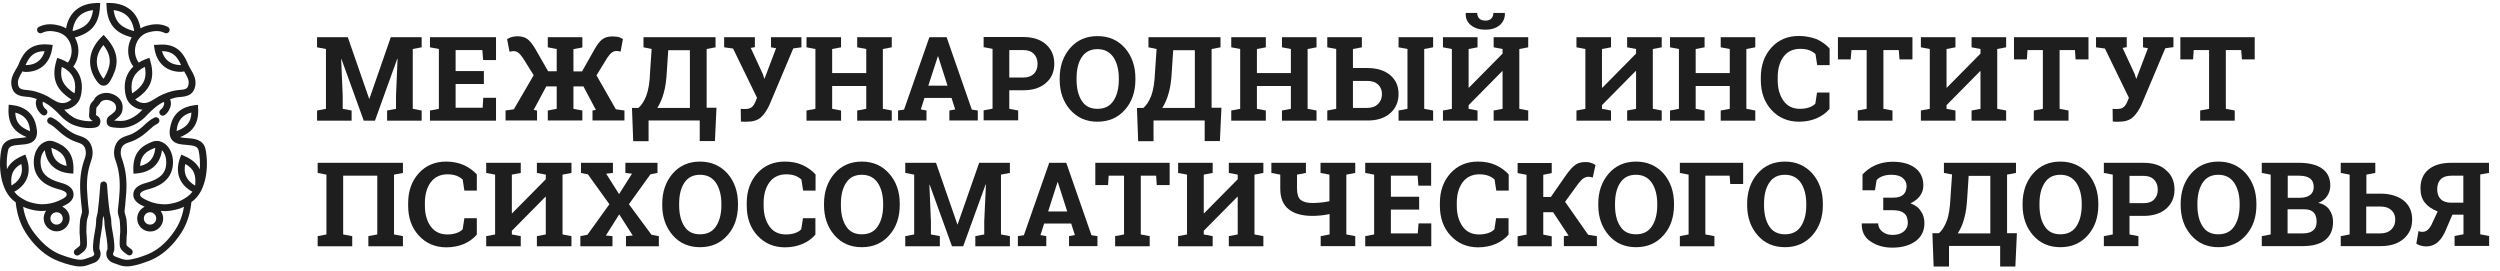 <?xml version="1.0" encoding="UTF-8"?> <svg xmlns="http://www.w3.org/2000/svg" width="240" height="26" viewBox="0 0 240 26" fill="none"><g clip-path="url(#clip0_254_1357)"><path d="M33.755 10.609L32.9 10.447V9.195L32.752 5.676H32.782L34.92 11.581H35.997L38.135 5.646L38.165 5.661L38.017 9.195V10.447L37.162 10.609V11.581H40.48V10.609L39.625 10.447V4.704L40.48 4.542V3.57H37.516L35.466 9.475H35.437L33.387 3.57H31.292H30.437V4.542L31.292 4.704V10.447L30.437 10.609V11.581H33.755V10.609Z" fill="#1E1E1E"></path><path d="M47.618 9.387H46.394L46.335 10.344H43.739V8.061H46.453V6.824H43.739V4.807H46.306L46.379 5.764H47.618V3.57H42.132H41.277V4.542L42.132 4.704V10.447L41.277 10.609V11.581H47.618V9.387Z" fill="#1E1E1E"></path><path d="M51.541 10.609L51.232 10.55L52.441 8.297H53.444V10.447L52.588 10.609V11.566H55.907V10.609L55.051 10.447V8.297H56.01L57.204 10.55L56.88 10.609V11.566H59.947V10.609L59.122 10.491L57.264 7.237L58.281 5.573C58.458 5.308 58.605 5.131 58.738 5.043C58.871 4.954 59.004 4.895 59.166 4.895C59.24 4.895 59.313 4.895 59.372 4.91C59.431 4.925 59.505 4.939 59.579 4.954L59.8 3.747C59.667 3.658 59.505 3.599 59.343 3.54C59.166 3.526 58.989 3.496 58.797 3.496C58.399 3.496 58.075 3.585 57.839 3.761C57.603 3.938 57.352 4.247 57.101 4.689L55.877 6.854H55.051V4.719L55.907 4.557V3.57H55.051H52.588V4.542L53.444 4.704V6.839H52.618L51.379 4.674C51.114 4.233 50.863 3.923 50.627 3.747C50.391 3.57 50.066 3.482 49.668 3.482C49.477 3.482 49.3 3.511 49.123 3.555C48.96 3.599 48.813 3.673 48.68 3.761L48.916 4.969C48.99 4.954 49.049 4.939 49.123 4.925C49.182 4.91 49.255 4.91 49.329 4.91C49.477 4.91 49.624 4.954 49.757 5.057C49.889 5.16 50.037 5.337 50.214 5.587L51.232 7.222L49.329 10.491L48.533 10.609V11.566H51.556V10.609H51.541Z" fill="#1E1E1E"></path><path d="M62.263 13.54V11.566H67.174V13.54H68.634L68.782 10.344H67.838V4.704L68.693 4.542V3.57H61.776V4.542L62.558 4.704L62.41 6.854C62.381 7.885 62.248 8.65 62.042 9.195C61.835 9.725 61.584 10.108 61.29 10.359H60.67L60.788 13.554H62.263V13.54ZM63.723 8.915C63.885 8.356 63.974 7.664 64.018 6.854L64.151 4.822H66.23V10.359H63.104C63.354 9.961 63.575 9.475 63.723 8.915Z" fill="#1E1E1E"></path><path d="M73.043 11.272C73.353 10.992 73.633 10.579 73.869 10.064L76.155 4.645L76.937 4.542V3.57H74.017V4.542L74.504 4.63L73.397 7.546H73.368L73.235 7.119L72.07 4.601L72.468 4.527V3.57H69.519V4.542L70.374 4.66L72.675 9.387L72.557 9.681C72.454 9.946 72.336 10.138 72.188 10.27C72.041 10.403 71.819 10.462 71.539 10.462C71.48 10.462 71.406 10.462 71.318 10.462C71.215 10.462 71.141 10.447 71.112 10.447L71.126 11.669C71.185 11.669 71.274 11.684 71.392 11.684C71.51 11.684 71.613 11.684 71.701 11.684C72.277 11.684 72.719 11.551 73.043 11.272Z" fill="#1E1E1E"></path><path d="M80.742 10.609L79.887 10.447V8.253H83.161V10.447L82.291 10.609V11.581H85.609V10.609L84.754 10.447V4.704L85.609 4.542V3.57H84.754H83.161H82.291V4.542L83.161 4.704V7.016H79.887V4.704L80.742 4.542V3.57H77.424V4.542L78.279 4.704V10.447L77.424 10.609V11.581H80.742V10.609Z" fill="#1E1E1E"></path><path d="M88.957 10.609L88.396 10.506L88.75 9.401H91.346L91.7 10.506L91.139 10.609V11.566H93.868V10.609L93.293 10.521L90.874 3.57H89.222L86.789 10.521L86.214 10.609V11.566H88.942V10.609H88.957ZM90.033 5.411H90.063L90.962 8.223H89.119L90.033 5.411Z" fill="#1E1E1E"></path><path d="M97.746 10.608L96.891 10.447V8.665H98.248C99.162 8.665 99.885 8.429 100.416 7.958C100.947 7.501 101.212 6.883 101.212 6.117C101.212 5.351 100.947 4.733 100.416 4.262C99.885 3.79 99.162 3.555 98.248 3.555H95.284H94.428V4.527L95.284 4.689V10.432L94.428 10.594V11.551H97.746V10.608ZM96.891 4.806H98.248C98.69 4.806 99.029 4.939 99.266 5.189C99.501 5.44 99.605 5.764 99.605 6.146C99.605 6.529 99.487 6.839 99.266 7.074C99.029 7.31 98.69 7.442 98.248 7.442H96.891V4.806Z" fill="#1E1E1E"></path><path d="M105.356 11.684C106.448 11.684 107.317 11.301 107.996 10.535C108.674 9.769 108.999 8.797 108.999 7.634V7.516C108.999 6.353 108.66 5.381 107.996 4.615C107.317 3.849 106.448 3.466 105.356 3.466C104.279 3.466 103.395 3.849 102.731 4.615C102.067 5.381 101.729 6.353 101.729 7.516V7.634C101.729 8.812 102.067 9.769 102.731 10.535C103.41 11.301 104.279 11.684 105.356 11.684ZM103.351 7.501C103.351 6.662 103.513 5.985 103.852 5.484C104.192 4.968 104.692 4.718 105.356 4.718C106.035 4.718 106.536 4.983 106.89 5.499C107.23 6.014 107.406 6.691 107.406 7.516V7.649C107.406 8.488 107.23 9.165 106.89 9.681C106.551 10.196 106.035 10.447 105.356 10.447C104.678 10.447 104.176 10.196 103.852 9.681C103.513 9.165 103.351 8.488 103.351 7.649V7.501Z" fill="#1E1E1E"></path><path d="M110.739 13.54V11.566H115.65V13.54H117.11L117.258 10.344H116.314V4.704L117.169 4.542V3.57H110.252V4.542L111.034 4.704L110.886 6.854C110.843 7.885 110.724 8.65 110.518 9.195C110.311 9.725 110.061 10.108 109.766 10.359H109.146L109.264 13.554H110.739V13.54ZM112.199 8.915C112.362 8.356 112.45 7.664 112.494 6.854L112.627 4.822H114.706V10.359H111.58C111.83 9.961 112.052 9.475 112.199 8.915Z" fill="#1E1E1E"></path><path d="M120.664 8.253H123.924V10.447L123.068 10.609V11.581H126.387V10.609L125.531 10.447V4.704L126.387 4.542V3.57H125.531H123.924H123.068V4.542L123.924 4.704V7.016H120.664V4.704L121.52 4.542V3.57H118.201V4.542L119.057 4.704V10.447L118.201 10.609V11.581H121.52V10.609L120.664 10.447V8.253Z" fill="#1E1E1E"></path><path d="M134.262 4.542L135.117 4.704V10.447L134.262 10.609V11.581H137.58V10.609L136.725 10.447V4.704L137.58 4.542V3.57H134.262V4.542Z" fill="#1E1E1E"></path><path d="M133.451 10.874C133.997 10.403 134.262 9.784 134.262 9.019C134.262 8.268 133.997 7.664 133.451 7.207C132.905 6.751 132.182 6.53 131.253 6.53H129.882V4.704L130.738 4.542V3.57H129.882H128.275H127.419V4.542L128.275 4.704V10.447L127.419 10.609V11.566H131.253C132.168 11.581 132.905 11.345 133.451 10.874ZM129.882 7.767H131.253C131.711 7.767 132.05 7.885 132.301 8.12C132.537 8.356 132.669 8.65 132.669 9.019C132.669 9.401 132.551 9.725 132.301 9.976C132.05 10.226 131.711 10.359 131.253 10.359H129.882V7.767Z" fill="#1E1E1E"></path><path d="M142.595 2.848C143.17 2.848 143.642 2.701 143.981 2.406C144.32 2.112 144.482 1.729 144.468 1.273L144.453 1.243H143.362C143.362 1.464 143.303 1.641 143.17 1.773C143.052 1.906 142.86 1.979 142.595 1.979C142.329 1.979 142.137 1.906 142.005 1.773C141.887 1.641 141.813 1.464 141.813 1.243H140.722L140.707 1.273C140.692 1.744 140.84 2.112 141.194 2.406C141.548 2.701 142.005 2.848 142.595 2.848Z" fill="#1E1E1E"></path><path d="M141.843 10.609L140.987 10.447V10.094L144.217 6.824L144.246 6.839V10.447L143.391 10.609V11.581H146.709V10.609L145.854 10.447V4.704L146.709 4.542V3.57H145.854H144.246H143.391V4.542L144.246 4.704V5.146L141.017 8.415H140.987V4.704L141.843 4.542V3.57H140.987H139.38H138.524V4.542L139.38 4.704V10.447L138.524 10.609V11.581H141.843V10.609Z" fill="#1E1E1E"></path><path d="M154.658 10.609L153.789 10.447V10.094L157.018 6.824L157.062 6.839V10.447L156.207 10.609V11.581H159.525V10.609L158.67 10.447V4.704L159.525 4.542V3.57H158.67H157.062H156.207V4.542L157.062 4.704V5.146L153.833 8.415H153.789V4.704L154.658 4.542V3.57H153.789H152.195H151.34V4.542L152.195 4.704V10.447L151.34 10.609V11.581H154.658V10.609Z" fill="#1E1E1E"></path><path d="M163.64 10.609L162.785 10.447V8.253H166.058V10.447L165.188 10.609V11.581H168.507V10.609L167.651 10.447V4.704L168.507 4.542V3.57H167.651H166.058H165.188V4.542L166.058 4.704V7.016H162.785V4.704L163.64 4.542V3.57H160.322V4.542L161.177 4.704V10.447L160.322 10.609V11.581H163.64V10.609Z" fill="#1E1E1E"></path><path d="M172.695 3.452C171.618 3.452 170.733 3.82 170.055 4.571C169.377 5.322 169.038 6.28 169.038 7.428V7.693C169.038 8.857 169.377 9.814 170.07 10.565C170.749 11.301 171.633 11.684 172.71 11.684C173.329 11.684 173.89 11.566 174.391 11.36C174.893 11.139 175.306 10.845 175.63 10.462V8.886H174.435L174.273 9.946C174.125 10.108 173.934 10.226 173.668 10.315C173.403 10.403 173.123 10.447 172.798 10.447C172.12 10.447 171.589 10.197 171.221 9.681C170.852 9.166 170.66 8.518 170.66 7.693V7.413C170.66 6.604 170.852 5.941 171.221 5.44C171.604 4.939 172.135 4.689 172.827 4.689C173.152 4.689 173.433 4.733 173.683 4.822C173.934 4.91 174.125 5.043 174.288 5.19L174.45 6.25H175.644V4.66C175.32 4.292 174.907 3.997 174.406 3.761C173.875 3.57 173.315 3.452 172.695 3.452Z" fill="#1E1E1E"></path><path d="M178.344 10.609V11.581H181.677V10.609L180.807 10.447V4.807H182.281L182.355 5.705H183.594V3.57H176.441V5.705H177.665L177.739 4.807H179.199V10.447L178.344 10.609Z" fill="#1E1E1E"></path><path d="M187.723 10.609L186.868 10.447V10.094L190.097 6.824L190.127 6.839V10.447L189.271 10.609V11.581H192.59V10.609L191.734 10.447V4.704L192.59 4.542V3.57H191.734H190.127H189.271V4.542L190.127 4.704V5.146L186.897 8.415H186.868V4.704L187.723 4.542V3.57H186.868H185.26H184.405V4.542L185.26 4.704V10.447L184.405 10.609V11.581H187.723V10.609Z" fill="#1E1E1E"></path><path d="M194.64 4.807H196.115V10.447L195.245 10.609V11.581H198.577V10.609L197.722 10.447V4.807H199.197L199.256 5.705H200.495V3.57H193.342V5.705H194.581L194.64 4.807Z" fill="#1E1E1E"></path><path d="M204.374 9.387L204.256 9.681C204.153 9.946 204.034 10.138 203.887 10.27C203.74 10.403 203.518 10.462 203.238 10.462C203.193 10.462 203.105 10.462 203.017 10.462C202.913 10.462 202.84 10.447 202.81 10.447L202.825 11.669C202.884 11.669 202.972 11.684 203.09 11.684C203.209 11.684 203.312 11.684 203.4 11.684C203.99 11.684 204.432 11.551 204.757 11.257C205.067 10.977 205.347 10.565 205.583 10.049L207.869 4.63L208.65 4.527V3.57H205.731V4.542L206.202 4.63L205.096 7.546H205.067L204.934 7.119L203.769 4.601L204.167 4.527V3.57H201.218V4.542L202.073 4.66L204.374 9.387Z" fill="#1E1E1E"></path><path d="M210.597 4.807H212.072V10.447L211.217 10.609V11.581H214.535V10.609L213.68 10.447V4.807H215.154L215.228 5.705H216.452V3.57H209.314V5.705H210.538L210.597 4.807Z" fill="#1E1E1E"></path><path d="M30.496 16.602L31.337 16.764V22.507L30.496 22.669V23.641H33.814V22.669L32.944 22.507V16.867H36.218V22.507L35.363 22.669V23.641H38.681V22.669L37.825 22.507V16.764L38.681 16.602V15.63H30.496V16.602Z" fill="#1E1E1E"></path><path d="M42.84 15.512C41.764 15.512 40.879 15.881 40.2 16.632C39.522 17.383 39.183 18.34 39.183 19.488V19.753C39.183 20.917 39.522 21.874 40.215 22.625C40.893 23.361 41.778 23.744 42.855 23.744C43.474 23.744 44.035 23.627 44.536 23.42C45.038 23.199 45.45 22.905 45.775 22.522V20.946H44.58L44.418 22.007C44.271 22.169 44.079 22.286 43.813 22.375C43.548 22.463 43.268 22.507 42.943 22.507C42.265 22.507 41.734 22.257 41.35 21.741C40.982 21.226 40.79 20.563 40.79 19.753V19.474C40.79 18.664 40.982 18.001 41.35 17.5C41.719 17 42.265 16.735 42.958 16.735C43.282 16.735 43.563 16.779 43.813 16.867C44.049 16.956 44.256 17.088 44.418 17.235L44.58 18.296H45.775V16.749C45.45 16.381 45.038 16.087 44.536 15.851C44.02 15.63 43.459 15.512 42.84 15.512Z" fill="#1E1E1E"></path><path d="M52.397 15.63H51.541V16.602L52.397 16.764V17.206L49.167 20.475H49.138V16.764L49.993 16.602V15.63H49.138H47.53H46.675V16.602L47.53 16.764V22.507L46.675 22.669V23.641H49.993V22.669L49.138 22.507V22.154L52.367 18.885H52.397V22.507L51.541 22.669V23.641H54.86V22.669L54.004 22.507V16.764L54.86 16.602V15.63H54.004H52.397Z" fill="#1E1E1E"></path><path d="M60.375 19.606L62.44 16.735L63.118 16.602V15.63H60.036V16.602L60.67 16.676L59.431 18.634L58.193 16.676L58.841 16.602V15.63H55.774V16.602L56.438 16.735L58.502 19.606L56.393 22.537L55.715 22.669V23.641H58.797V22.669L58.163 22.61L59.446 20.578L60.744 22.61L60.095 22.669V23.641H63.251V22.669L62.543 22.537L60.375 19.606Z" fill="#1E1E1E"></path><path d="M67.203 15.512C66.127 15.512 65.242 15.895 64.578 16.661C63.915 17.427 63.575 18.399 63.575 19.562V19.68C63.575 20.858 63.915 21.815 64.578 22.581C65.242 23.347 66.112 23.73 67.203 23.73C68.295 23.73 69.165 23.347 69.843 22.581C70.522 21.815 70.846 20.843 70.846 19.68V19.562C70.846 18.399 70.507 17.427 69.843 16.661C69.165 15.91 68.28 15.512 67.203 15.512ZM69.253 19.695C69.253 20.534 69.076 21.211 68.737 21.727C68.398 22.242 67.882 22.493 67.203 22.493C66.525 22.493 66.024 22.242 65.699 21.727C65.36 21.211 65.198 20.534 65.198 19.695V19.562C65.198 18.723 65.36 18.06 65.699 17.545C66.038 17.029 66.54 16.779 67.203 16.779C67.882 16.779 68.383 17.044 68.737 17.559C69.076 18.075 69.253 18.752 69.253 19.577V19.695Z" fill="#1E1E1E"></path><path d="M75.344 15.512C74.268 15.512 73.383 15.881 72.704 16.632C72.026 17.383 71.687 18.34 71.687 19.488V19.753C71.687 20.917 72.026 21.874 72.719 22.625C73.412 23.361 74.282 23.744 75.359 23.744C75.978 23.744 76.539 23.627 77.04 23.42C77.542 23.199 77.955 22.905 78.279 22.522V20.946H77.085L76.922 22.007C76.775 22.169 76.583 22.286 76.318 22.375C76.052 22.463 75.772 22.507 75.448 22.507C74.769 22.507 74.238 22.257 73.87 21.741C73.501 21.226 73.309 20.563 73.309 19.753V19.474C73.309 18.664 73.501 18.001 73.87 17.5C74.238 17 74.784 16.735 75.477 16.735C75.801 16.735 76.082 16.779 76.332 16.867C76.568 16.956 76.775 17.088 76.937 17.235L77.099 18.296H78.294V16.749C77.969 16.381 77.556 16.087 77.055 15.851C76.554 15.616 75.964 15.512 75.344 15.512Z" fill="#1E1E1E"></path><path d="M82.733 15.512C81.656 15.512 80.772 15.895 80.108 16.661C79.444 17.427 79.105 18.399 79.105 19.562V19.68C79.105 20.858 79.444 21.815 80.108 22.581C80.772 23.347 81.642 23.73 82.733 23.73C83.824 23.73 84.694 23.347 85.373 22.581C86.051 21.815 86.376 20.843 86.376 19.68V19.562C86.376 18.399 86.037 17.427 85.358 16.661C84.694 15.91 83.824 15.512 82.733 15.512ZM84.783 19.695C84.783 20.534 84.606 21.211 84.267 21.727C83.928 22.242 83.411 22.493 82.733 22.493C82.055 22.493 81.553 22.242 81.229 21.727C80.889 21.211 80.727 20.534 80.727 19.695V19.562C80.727 18.723 80.889 18.06 81.229 17.545C81.568 17.029 82.069 16.779 82.733 16.779C83.411 16.779 83.913 17.044 84.267 17.559C84.606 18.075 84.783 18.752 84.783 19.577V19.695Z" fill="#1E1E1E"></path><path d="M91.936 21.535H91.906L89.856 15.63H87.762H86.906V16.602L87.762 16.764V22.507L86.906 22.669V23.641H90.225V22.669L89.369 22.507V21.256L89.222 17.736H89.251L91.39 23.641H92.466L94.62 17.707L94.649 17.721L94.487 21.256V22.507L93.632 22.669V23.641H96.95V22.669L96.094 22.507V16.764L96.95 16.602V15.63H94L91.936 21.535Z" fill="#1E1E1E"></path><path d="M102.362 15.63H100.725L98.292 22.581L97.717 22.669V23.627H100.445V22.669L99.884 22.566L100.239 21.462H102.834L103.188 22.566L102.628 22.669V23.627H105.356V22.669L104.781 22.581L102.362 15.63ZM100.622 20.298L101.522 17.486H101.551L102.451 20.298H100.622Z" fill="#1E1E1E"></path><path d="M105.15 17.765H106.374L106.433 16.867H107.908V22.507L107.052 22.669V23.641H110.371V22.669L109.515 22.507V16.867H110.99L111.049 17.765H112.287V15.63H105.15V17.765Z" fill="#1E1E1E"></path><path d="M118.821 15.63H117.966V16.602L118.821 16.764V17.206L115.591 20.475H115.562V16.764L116.417 16.602V15.63H115.562H113.954H113.099V16.602L113.954 16.764V22.507L113.099 22.669V23.641H116.417V22.669L115.562 22.507V22.154L118.792 18.885H118.821V22.507L117.966 22.669V23.641H121.284V22.669L120.429 22.507V16.764L121.284 16.602V15.63H120.429H118.821Z" fill="#1E1E1E"></path><path d="M127.625 15.63H126.77V16.602L127.625 16.764V19.312C127.375 19.371 127.109 19.415 126.8 19.444C126.49 19.474 126.224 19.488 126.003 19.488C125.487 19.488 125.104 19.385 124.868 19.194C124.632 19.003 124.514 18.634 124.514 18.119V16.764L125.369 16.602V15.63H124.514H122.051V16.602L122.906 16.764V18.119C122.906 19.003 123.172 19.665 123.718 20.092C124.249 20.519 125.015 20.726 126.003 20.726C126.24 20.726 126.505 20.711 126.815 20.681C127.109 20.652 127.39 20.608 127.64 20.549V22.507L126.785 22.669V23.627H130.103V22.669L129.248 22.507V16.764L130.103 16.602V15.63H129.248H127.625Z" fill="#1E1E1E"></path><path d="M136.105 22.404H133.525V20.122H136.239V18.885H133.525V16.867H136.091L136.164 17.824H137.389V15.63H131.917H131.062V16.602L131.917 16.764V22.507L131.062 22.669V23.641H137.403V21.447H136.179L136.105 22.404Z" fill="#1E1E1E"></path><path d="M141.887 15.512C140.81 15.512 139.925 15.881 139.247 16.632C138.568 17.383 138.229 18.34 138.229 19.488V19.753C138.229 20.917 138.568 21.874 139.261 22.625C139.955 23.361 140.825 23.744 141.902 23.744C142.521 23.744 143.081 23.627 143.583 23.42C144.084 23.199 144.497 22.905 144.822 22.522V20.946H143.627L143.465 22.007C143.318 22.169 143.125 22.286 142.86 22.375C142.595 22.463 142.315 22.507 141.99 22.507C141.311 22.507 140.78 22.257 140.412 21.741C140.043 21.226 139.852 20.563 139.852 19.753V19.474C139.852 18.664 140.043 18.001 140.412 17.5C140.78 17 141.327 16.735 142.02 16.735C142.344 16.735 142.624 16.779 142.875 16.867C143.111 16.956 143.318 17.088 143.48 17.235L143.642 18.296H144.837V16.749C144.512 16.381 144.099 16.087 143.597 15.851C143.096 15.616 142.506 15.512 141.887 15.512Z" fill="#1E1E1E"></path><path d="M150.249 19.371L151.502 17.648C151.709 17.383 151.871 17.207 152.019 17.118C152.166 17.03 152.314 16.971 152.49 16.971C152.564 16.971 152.624 16.971 152.668 16.986C152.711 17 152.786 17.015 152.904 17.045L153.169 15.837C153.036 15.749 152.889 15.69 152.727 15.631C152.564 15.572 152.387 15.557 152.211 15.557C151.798 15.557 151.473 15.646 151.237 15.822C150.986 15.999 150.706 16.308 150.382 16.75L148.877 18.915H148.154V16.779L148.966 16.617V15.646H145.692V16.617L146.547 16.779V22.523L145.692 22.685V23.642H148.966V22.685L148.154 22.523V20.373H149.098L150.588 22.626L150.131 22.67V23.627H153.302V22.67L152.461 22.537L150.249 19.371Z" fill="#1E1E1E"></path><path d="M157.062 15.512C155.986 15.512 155.101 15.895 154.437 16.661C153.773 17.427 153.434 18.399 153.434 19.562V19.68C153.434 20.858 153.773 21.815 154.437 22.581C155.101 23.347 155.971 23.73 157.062 23.73C158.154 23.73 159.024 23.347 159.702 22.581C160.381 21.815 160.705 20.843 160.705 19.68V19.562C160.705 18.399 160.366 17.427 159.702 16.661C159.024 15.91 158.139 15.512 157.062 15.512ZM159.097 19.695C159.097 20.534 158.921 21.211 158.581 21.727C158.242 22.242 157.726 22.493 157.048 22.493C156.369 22.493 155.868 22.242 155.543 21.727C155.204 21.211 155.042 20.534 155.042 19.695V19.562C155.042 18.723 155.204 18.06 155.543 17.545C155.883 17.029 156.384 16.779 157.048 16.779C157.726 16.779 158.227 17.044 158.581 17.559C158.921 18.075 159.097 18.752 159.097 19.577V19.695Z" fill="#1E1E1E"></path><path d="M161.266 16.602L162.106 16.764V22.507L161.266 22.669V23.641H164.584V22.669L163.714 22.507V16.867H166.044L166.103 17.662H167.342V15.63H161.266V16.602Z" fill="#1E1E1E"></path><path d="M171.353 15.512C170.277 15.512 169.392 15.895 168.728 16.661C168.064 17.427 167.725 18.399 167.725 19.562V19.68C167.725 20.858 168.064 21.815 168.728 22.581C169.392 23.347 170.262 23.73 171.353 23.73C172.444 23.73 173.315 23.347 173.993 22.581C174.672 21.815 174.996 20.843 174.996 19.68V19.562C174.996 18.399 174.657 17.427 173.993 16.661C173.315 15.91 172.444 15.512 171.353 15.512ZM173.403 19.695C173.403 20.534 173.226 21.211 172.887 21.727C172.548 22.242 172.031 22.493 171.353 22.493C170.69 22.493 170.173 22.242 169.849 21.727C169.51 21.211 169.347 20.534 169.347 19.695V19.562C169.347 18.723 169.51 18.06 169.849 17.545C170.188 17.029 170.69 16.779 171.353 16.779C172.031 16.779 172.533 17.044 172.887 17.559C173.226 18.075 173.403 18.752 173.403 19.577V19.695Z" fill="#1E1E1E"></path><path d="M183.402 19.518C183.786 19.342 184.096 19.106 184.317 18.811C184.538 18.502 184.641 18.178 184.641 17.81C184.641 17.074 184.375 16.514 183.845 16.117C183.314 15.719 182.591 15.528 181.692 15.528C181.086 15.528 180.526 15.645 180.025 15.866C179.523 16.087 179.125 16.396 178.801 16.75V18.267H179.995L180.158 17.28C180.305 17.118 180.497 17 180.733 16.912C180.969 16.823 181.249 16.779 181.573 16.779C182.06 16.779 182.429 16.882 182.664 17.089C182.901 17.295 183.033 17.545 183.033 17.854C183.033 18.208 182.93 18.488 182.724 18.679C182.517 18.87 182.208 18.974 181.765 18.974H180.792V20.181H181.765C182.222 20.181 182.577 20.284 182.798 20.476C183.033 20.667 183.152 20.976 183.152 21.403C183.152 21.742 183.019 22.007 182.753 22.228C182.488 22.449 182.134 22.552 181.677 22.552C181.279 22.552 180.954 22.449 180.689 22.228C180.438 22.022 180.305 21.757 180.305 21.448H178.742L178.727 21.477C178.712 22.228 178.992 22.802 179.582 23.185C180.173 23.583 180.865 23.774 181.662 23.774C182.577 23.774 183.314 23.568 183.889 23.156C184.464 22.743 184.744 22.154 184.744 21.418C184.744 20.962 184.626 20.579 184.39 20.255C184.184 19.916 183.845 19.68 183.402 19.518Z" fill="#1E1E1E"></path><path d="M192.678 16.764L193.534 16.602V15.63H186.617V16.602L187.399 16.749L187.251 18.899C187.207 19.93 187.089 20.696 186.883 21.226C186.676 21.756 186.425 22.139 186.13 22.389H185.511L185.629 25.585H187.104V23.612H192.015V25.585H193.475L193.622 22.389H192.678V16.764ZM191.071 22.404H187.944C188.195 22.021 188.416 21.535 188.564 20.976C188.726 20.416 188.815 19.724 188.859 18.914L188.991 16.882H191.071V22.404Z" fill="#1E1E1E"></path><path d="M197.796 15.512C196.72 15.512 195.835 15.895 195.171 16.661C194.507 17.427 194.168 18.399 194.168 19.562V19.68C194.168 20.858 194.507 21.815 195.171 22.581C195.835 23.347 196.704 23.73 197.796 23.73C198.887 23.73 199.758 23.347 200.436 22.581C201.115 21.815 201.439 20.843 201.439 19.68V19.562C201.439 18.399 201.099 17.427 200.436 16.661C199.758 15.91 198.887 15.512 197.796 15.512ZM199.846 19.695C199.846 20.534 199.669 21.211 199.33 21.727C198.99 22.242 198.474 22.493 197.796 22.493C197.132 22.493 196.616 22.242 196.292 21.727C195.952 21.211 195.79 20.534 195.79 19.695V19.562C195.79 18.723 195.952 18.06 196.292 17.545C196.631 17.029 197.132 16.779 197.796 16.779C198.474 16.779 198.976 17.044 199.33 17.559C199.669 18.075 199.846 18.752 199.846 19.577V19.695Z" fill="#1E1E1E"></path><path d="M205.789 15.63H202.825H201.97V16.602L202.825 16.764V22.507L201.97 22.669V23.627H205.288V22.669L204.432 22.507V20.726H205.789C206.704 20.726 207.426 20.49 207.957 20.033C208.488 19.562 208.754 18.958 208.754 18.192C208.754 17.427 208.488 16.808 207.957 16.352C207.441 15.866 206.704 15.63 205.789 15.63ZM206.807 19.135C206.571 19.385 206.247 19.503 205.789 19.503H204.432V16.882H205.789C206.232 16.882 206.571 17.015 206.807 17.265C207.043 17.515 207.146 17.839 207.146 18.222C207.146 18.576 207.043 18.885 206.807 19.135Z" fill="#1E1E1E"></path><path d="M212.971 15.512C211.895 15.512 211.01 15.895 210.346 16.661C209.682 17.427 209.344 18.399 209.344 19.562V19.68C209.344 20.858 209.682 21.815 210.346 22.581C211.01 23.347 211.88 23.73 212.971 23.73C214.063 23.73 214.933 23.347 215.611 22.581C216.29 21.815 216.615 20.843 216.615 19.68V19.562C216.615 18.399 216.275 17.427 215.611 16.661C214.933 15.91 214.048 15.512 212.971 15.512ZM215.007 19.695C215.007 20.534 214.83 21.211 214.49 21.727C214.152 22.242 213.635 22.493 212.957 22.493C212.279 22.493 211.777 22.242 211.452 21.727C211.114 21.211 210.951 20.534 210.951 19.695V19.562C210.951 18.723 211.114 18.06 211.452 17.545C211.792 17.029 212.293 16.779 212.957 16.779C213.635 16.779 214.136 17.044 214.49 17.559C214.83 18.075 215.007 18.752 215.007 19.577V19.695Z" fill="#1E1E1E"></path><path d="M222.558 19.474C222.926 19.326 223.222 19.106 223.413 18.811C223.605 18.517 223.708 18.192 223.708 17.824C223.708 17.088 223.443 16.543 222.912 16.175C222.381 15.807 221.644 15.63 220.7 15.63H217.986H217.131V16.602L217.986 16.764V22.507L217.131 22.669V23.627H221.068C221.998 23.627 222.72 23.435 223.222 23.037C223.723 22.64 223.973 22.066 223.973 21.3C223.973 20.858 223.856 20.46 223.62 20.136C223.398 19.798 223.029 19.577 222.558 19.474ZM219.608 16.867H220.714C221.172 16.867 221.526 16.956 221.761 17.132C221.998 17.309 222.116 17.574 222.116 17.957C222.116 18.296 221.998 18.546 221.761 18.723C221.526 18.899 221.201 18.988 220.773 18.988H219.623V16.867H219.608ZM222.057 22.124C221.835 22.316 221.51 22.404 221.083 22.404H219.608V20.092H221.216C221.629 20.092 221.924 20.195 222.116 20.401C222.307 20.608 222.395 20.902 222.395 21.3C222.395 21.668 222.278 21.948 222.057 22.124Z" fill="#1E1E1E"></path><path d="M228.545 18.59H227.174V16.764L228.029 16.602V15.63H227.174H225.566H224.711V16.602L225.566 16.764V22.507L224.711 22.669V23.627H228.56C229.474 23.627 230.212 23.391 230.757 22.92C231.303 22.448 231.568 21.83 231.568 21.064C231.568 20.313 231.303 19.709 230.757 19.253C230.197 18.826 229.46 18.59 228.545 18.59ZM229.578 22.021C229.327 22.272 228.988 22.404 228.53 22.404H227.159V19.827H228.53C228.988 19.827 229.327 19.945 229.578 20.181C229.828 20.416 229.946 20.711 229.946 21.079C229.946 21.462 229.828 21.771 229.578 22.021Z" fill="#1E1E1E"></path><path d="M238.943 16.602V15.63H238.088H235.315C234.385 15.63 233.678 15.836 233.146 16.263C232.63 16.691 232.365 17.294 232.365 18.075C232.365 18.634 232.498 19.091 232.778 19.444C233.058 19.798 233.471 20.092 234.017 20.298L233.397 21.624C233.25 21.874 233.117 22.036 232.984 22.124C232.852 22.213 232.704 22.257 232.557 22.257C232.483 22.257 232.424 22.257 232.365 22.242C232.306 22.227 232.247 22.213 232.174 22.183L231.967 23.391C232.099 23.479 232.232 23.538 232.395 23.582C232.557 23.627 232.734 23.656 232.911 23.656C233.309 23.656 233.648 23.538 233.943 23.317C234.238 23.082 234.474 22.758 234.681 22.345L235.433 20.608H236.494V22.492L235.639 22.654V23.612H236.494H238.957V22.654L238.102 22.492V16.749L238.943 16.602ZM236.48 19.459H235.315C234.872 19.459 234.533 19.341 234.312 19.12C234.09 18.899 233.972 18.576 233.972 18.163C233.972 17.751 234.09 17.427 234.312 17.206C234.533 16.985 234.872 16.867 235.315 16.867H236.48V19.459Z" fill="#1E1E1E"></path></g><g clip-path="url(#clip1_254_1357)"><path d="M9.219 7.685C9.398 7.953 9.628 8.228 9.947 8.228C10.333 8.228 10.549 7.827 10.623 7.7C11.262 6.54 11.655 5.246 10.177 3.602L9.947 3.349L9.702 3.594C8.492 4.829 8.313 6.324 9.219 7.685ZM9.925 4.323C10.809 5.461 10.63 6.354 10.051 7.395C9.999 7.484 9.962 7.536 9.94 7.559C9.903 7.529 9.843 7.462 9.762 7.328C9.086 6.309 9.145 5.275 9.925 4.323Z" fill="#1E1E1E"></path><path d="M1.518 8.987C1.837 9.232 2.238 9.262 2.558 9.291L2.669 9.299C2.921 9.321 3.204 9.388 3.523 9.5C3.449 9.671 3.419 9.872 3.456 10.08C3.516 10.459 3.761 10.839 4.058 11.032C4.11 11.062 4.169 11.084 4.228 11.084C4.34 11.084 4.444 11.032 4.503 10.928C4.6 10.779 4.555 10.578 4.399 10.482C4.28 10.407 4.132 10.199 4.095 9.983C4.087 9.916 4.087 9.827 4.125 9.76C4.266 9.827 4.399 9.909 4.548 10.005C4.585 10.028 4.63 10.058 4.667 10.08C4.897 10.243 5.135 10.437 5.372 10.668C5.476 10.764 5.573 10.868 5.669 10.965C5.862 11.166 6.055 11.374 6.301 11.553C6.442 11.657 6.59 11.761 6.746 11.85C6.872 11.925 7.021 11.991 7.207 12.051C7.674 12.215 8.135 12.296 8.58 12.296C8.729 12.296 8.877 12.289 9.019 12.267C9.152 12.252 9.442 12.215 9.576 11.954C9.665 11.783 9.65 11.56 9.598 11.426C9.516 11.203 9.345 11.114 9.241 11.062C9.227 11.054 9.212 11.047 9.204 11.039C9.204 11.024 9.212 11.017 9.212 11.002C9.234 10.883 9.234 10.772 9.234 10.653C9.234 10.571 9.234 10.482 9.249 10.407C9.264 10.31 9.293 10.273 9.412 10.154L9.561 9.976C9.65 9.79 9.761 9.686 9.94 9.634C10.185 9.552 10.459 9.582 10.719 9.715C11.083 9.901 11.135 10.132 11.143 10.296C11.15 10.489 11.098 10.63 10.972 10.749C10.823 10.891 10.652 11.017 10.504 11.121C10.318 11.255 10.229 11.441 10.237 11.694C10.244 11.91 10.348 12.177 10.845 12.229L10.898 12.237C11.306 12.281 11.729 12.319 12.182 12.222C12.65 12.118 13.111 11.895 13.556 11.56C13.801 11.382 14.002 11.173 14.188 10.972C14.284 10.868 14.381 10.772 14.485 10.675C14.908 10.273 15.324 9.968 15.725 9.775C15.762 9.842 15.769 9.931 15.755 9.998C15.717 10.214 15.569 10.422 15.45 10.504C15.294 10.601 15.249 10.801 15.346 10.95C15.405 11.047 15.517 11.106 15.621 11.106C15.68 11.106 15.74 11.091 15.792 11.054C16.089 10.868 16.326 10.489 16.393 10.102C16.43 9.894 16.401 9.693 16.326 9.522C16.646 9.41 16.928 9.344 17.18 9.321L17.292 9.314C17.611 9.284 18.012 9.247 18.324 9.009C18.54 8.845 18.688 8.57 18.747 8.235C18.859 7.581 18.562 7.09 18.309 6.651C18.22 6.495 18.124 6.331 18.049 6.168C18.049 6.16 17.975 5.989 17.96 5.944C17.544 5.044 16.898 4.115 15.123 4.301L14.774 4.308L14.826 4.65C15.042 6.019 15.918 6.837 17.225 6.896C17.27 6.896 17.307 6.896 17.344 6.896C17.411 6.896 17.544 6.896 17.678 6.852C17.7 6.889 17.715 6.919 17.737 6.956C17.975 7.365 18.168 7.685 18.101 8.101C18.072 8.265 18.012 8.399 17.93 8.466C17.767 8.592 17.492 8.615 17.232 8.637L17.114 8.644C16.675 8.689 16.2 8.823 15.613 9.068C15.398 9.165 15.175 9.284 14.952 9.433C14.952 9.433 14.945 9.433 14.938 9.44C14.373 9.797 13.987 10.005 13.452 9.827C13.385 9.805 13.304 9.767 13.222 9.723C13.133 9.671 13.051 9.604 12.977 9.529C13.044 9.5 13.111 9.455 13.185 9.41C14.121 8.756 14.997 7.819 14.44 5.885L14.344 5.55L14.017 5.669C13.757 5.758 13.527 5.877 13.319 6.011C12.984 5.558 12.873 4.955 13.021 4.382C13.185 3.75 13.638 3.274 14.232 3.11C14.886 2.925 15.368 2.939 15.814 3.163C15.977 3.244 16.17 3.177 16.252 3.014C16.334 2.85 16.267 2.657 16.104 2.575C15.331 2.188 14.566 2.337 14.054 2.478C13.853 2.538 13.668 2.62 13.489 2.724C13.482 2.694 13.482 2.664 13.475 2.634C13.192 1.169 12.13 0.314 10.556 0.284H10.214L10.229 0.626C10.318 2.642 11.447 3.244 12.546 3.564C12.583 3.572 12.613 3.579 12.643 3.587C12.539 3.78 12.45 3.981 12.39 4.204C12.19 4.977 12.346 5.788 12.799 6.391C12.16 6.993 11.87 7.834 12.004 8.815C12.049 9.158 12.145 9.544 12.361 9.82C12.502 9.998 12.687 10.162 12.895 10.281C13.014 10.348 13.133 10.407 13.252 10.444C13.4 10.496 13.541 10.519 13.675 10.526C13.504 10.705 13.341 10.876 13.148 11.017C12.777 11.3 12.39 11.478 12.019 11.568C11.677 11.642 11.328 11.612 10.957 11.575C11.098 11.471 11.254 11.352 11.402 11.21C11.67 10.965 11.796 10.63 11.774 10.243C11.759 9.909 11.611 9.44 11.002 9.12C10.586 8.905 10.147 8.86 9.732 8.994C9.397 9.098 9.152 9.306 8.989 9.626L8.93 9.693C8.788 9.842 8.647 9.998 8.603 10.288C8.58 10.407 8.58 10.519 8.58 10.638C8.58 10.72 8.58 10.809 8.566 10.891C8.543 11.032 8.499 11.285 8.736 11.501C8.796 11.553 8.863 11.59 8.915 11.62C8.447 11.672 7.942 11.612 7.414 11.434C7.281 11.389 7.169 11.337 7.08 11.285C6.947 11.203 6.82 11.114 6.694 11.024C6.501 10.883 6.338 10.712 6.167 10.534C6.301 10.519 6.442 10.496 6.583 10.452C6.694 10.415 6.813 10.363 6.939 10.288C7.147 10.169 7.333 10.005 7.474 9.827C7.689 9.552 7.786 9.165 7.83 8.823C7.964 7.834 7.674 7.001 7.036 6.398C7.489 5.788 7.645 4.977 7.437 4.211C7.377 3.988 7.296 3.78 7.184 3.594C7.214 3.587 7.251 3.579 7.281 3.572C8.38 3.244 9.509 2.642 9.598 0.626L9.62 0.284L9.279 0.291C7.704 0.314 6.642 1.169 6.36 2.634C6.352 2.664 6.352 2.694 6.345 2.724C6.174 2.62 5.989 2.538 5.788 2.478C5.276 2.337 4.511 2.188 3.738 2.575C3.575 2.657 3.508 2.85 3.59 3.014C3.671 3.177 3.865 3.237 4.028 3.163C4.474 2.939 4.956 2.925 5.61 3.11C6.197 3.274 6.65 3.75 6.813 4.382C6.961 4.963 6.85 5.565 6.516 6.011C6.308 5.885 6.078 5.766 5.818 5.669L5.491 5.558L5.394 5.892C4.837 7.826 5.714 8.763 6.65 9.418C6.724 9.47 6.791 9.507 6.857 9.537C6.783 9.611 6.702 9.678 6.612 9.73C6.531 9.775 6.449 9.812 6.382 9.834C5.885 9.998 5.513 9.827 5.001 9.515C4.741 9.336 4.481 9.187 4.228 9.083C3.642 8.83 3.166 8.696 2.728 8.659L2.61 8.644C2.35 8.622 2.075 8.6 1.904 8.466C1.822 8.406 1.763 8.272 1.733 8.109C1.666 7.692 1.852 7.365 2.097 6.956C2.119 6.926 2.134 6.889 2.156 6.852C2.29 6.904 2.424 6.904 2.491 6.904C2.528 6.904 2.572 6.904 2.61 6.904C3.917 6.844 4.793 6.026 5.008 4.658L5.06 4.315L4.726 4.278C2.951 4.1 2.298 5.022 1.889 5.922C1.837 6.034 1.8 6.153 1.748 6.264C1.681 6.391 1.614 6.51 1.54 6.636C1.28 7.075 0.991 7.573 1.102 8.22C1.154 8.555 1.302 8.83 1.518 8.987ZM17.255 6.249C16.371 6.205 15.784 5.744 15.547 4.91C16.564 4.91 16.995 5.401 17.359 6.197C17.373 6.22 17.373 6.234 17.381 6.249C17.351 6.249 17.307 6.249 17.255 6.249ZM12.732 2.947C11.729 2.649 11.068 2.203 10.912 0.968C11.974 1.095 12.635 1.705 12.843 2.761C12.866 2.865 12.873 2.932 12.873 2.977C12.836 2.977 12.791 2.962 12.732 2.947ZM12.814 8.882C12.762 8.92 12.725 8.942 12.695 8.957C12.68 8.912 12.665 8.845 12.65 8.741C12.509 7.677 12.94 6.882 13.905 6.42C14.15 7.648 13.668 8.28 12.814 8.882ZM6.999 2.761C7.199 1.705 7.867 1.087 8.93 0.968C8.774 2.203 8.113 2.657 7.11 2.947C7.043 2.962 7.006 2.977 6.969 2.977C6.976 2.932 6.984 2.865 6.999 2.761ZM5.937 6.42C6.902 6.882 7.333 7.67 7.192 8.741C7.177 8.845 7.162 8.912 7.147 8.957C7.117 8.942 7.08 8.92 7.028 8.882C6.174 8.28 5.684 7.648 5.937 6.42ZM2.476 6.197C2.84 5.401 3.27 4.91 4.288 4.91C4.043 5.751 3.464 6.212 2.58 6.249C2.535 6.249 2.491 6.249 2.454 6.249C2.461 6.234 2.468 6.22 2.476 6.197Z" fill="#1E1E1E"></path><path d="M17.938 13.256C17.701 13.241 17.463 13.219 17.285 13.167C18.206 12.787 19.119 12.155 19.022 10.407L19 10.065L18.659 10.102C17.47 10.243 16.676 10.898 16.408 11.917C16.282 12.4 16.171 13.003 16.505 13.427C16.824 13.829 17.366 13.866 17.893 13.91C18.621 13.963 18.97 14.037 19.067 14.446C19.178 14.959 19.23 15.606 19.178 16.253C18.948 15.777 18.517 15.331 17.73 14.989L17.411 14.848L17.285 15.16C16.809 16.454 17.166 17.6 18.28 18.299C18.347 18.343 18.413 18.373 18.473 18.403C18.332 18.589 18.176 18.745 17.99 18.879C17.589 19.154 17.247 19.333 16.95 19.422C16.542 19.541 16.171 19.608 15.859 19.615C15.257 19.615 14.7 19.504 14.24 19.288L14.136 19.244C13.764 19.072 13.43 18.901 13.445 18.663C13.46 18.403 13.868 18.269 14.255 18.165C14.826 18.009 16.557 17.525 16.609 15.658C16.631 14.781 16.245 13.821 15.331 13.561C15.109 13.494 14.841 13.524 14.626 13.605C13.69 13.963 12.739 14.565 12.799 16.335L12.814 16.677L13.155 16.648C14.522 16.521 15.391 15.71 15.547 14.424C15.844 14.714 15.977 15.19 15.963 15.643C15.933 16.618 15.376 17.183 14.084 17.54C13.683 17.652 12.844 17.882 12.799 18.626C12.754 19.333 13.453 19.653 13.868 19.838L13.891 19.846C13.467 20.047 13.17 20.478 13.17 20.977C13.17 21.661 13.727 22.226 14.418 22.226C15.109 22.226 15.665 21.668 15.665 20.977C15.665 20.701 15.576 20.456 15.428 20.248C15.576 20.262 15.725 20.27 15.881 20.27C16.252 20.262 16.683 20.188 17.151 20.054C17.314 20.01 17.485 19.935 17.663 19.846C17.47 20.999 17.062 21.862 16.297 22.784C15.614 23.61 14.849 24.175 13.987 24.487C13.623 24.621 13.282 24.748 12.91 24.829C12.598 24.904 12.272 24.978 11.967 24.926C11.789 24.896 11.603 24.829 11.41 24.755C11.299 24.718 11.195 24.673 11.083 24.636C10.994 24.606 10.912 24.547 10.875 24.472C10.846 24.42 10.846 24.368 10.861 24.316C10.868 24.294 10.875 24.272 10.89 24.249C10.912 24.19 10.942 24.115 10.965 24.026C10.987 23.9 10.972 23.61 10.972 23.498C10.942 23.007 10.875 22.613 10.809 22.263C10.742 21.906 10.69 21.601 10.682 21.259C10.682 21.006 10.638 20.828 10.593 20.649C10.571 20.552 10.549 20.456 10.526 20.337C10.511 20.255 10.504 20.173 10.497 20.091C10.489 19.995 10.474 19.898 10.46 19.809C10.408 19.496 10.281 17.912 10.274 17.733C10.274 17.704 10.266 17.681 10.252 17.652C10.252 17.644 10.252 17.629 10.244 17.622C10.229 17.592 10.214 17.57 10.192 17.54C10.185 17.533 10.185 17.525 10.177 17.518C10.155 17.495 10.133 17.481 10.111 17.466C10.103 17.458 10.088 17.451 10.081 17.444C10.059 17.436 10.029 17.429 10.007 17.421C9.992 17.421 9.977 17.414 9.94 17.414C9.903 17.414 9.865 17.429 9.828 17.444C9.806 17.451 9.791 17.466 9.769 17.481C9.754 17.495 9.732 17.503 9.717 17.518L9.709 17.525C9.687 17.555 9.665 17.585 9.65 17.622C9.65 17.629 9.65 17.629 9.65 17.637C9.643 17.667 9.628 17.696 9.628 17.726C9.62 17.912 9.494 19.496 9.442 19.801C9.427 19.891 9.42 19.987 9.412 20.076C9.405 20.166 9.398 20.248 9.383 20.337C9.368 20.456 9.338 20.552 9.316 20.649C9.271 20.828 9.227 21.006 9.227 21.259C9.219 21.601 9.167 21.914 9.1 22.263C9.034 22.613 8.967 23.007 8.937 23.498C8.93 23.617 8.922 23.9 8.945 24.026C8.959 24.115 8.989 24.182 9.011 24.242C9.019 24.264 9.034 24.286 9.041 24.316C9.056 24.368 9.056 24.42 9.026 24.472C8.989 24.547 8.907 24.606 8.818 24.636C8.707 24.673 8.603 24.71 8.492 24.748C8.298 24.822 8.12 24.889 7.934 24.919C7.637 24.971 7.311 24.896 6.999 24.822C6.627 24.733 6.286 24.614 5.885 24.465C5.068 24.167 4.303 23.595 3.612 22.769C2.81 21.854 2.409 20.991 2.216 19.846C2.387 19.928 2.55 19.995 2.706 20.039C3.174 20.181 3.605 20.255 3.984 20.255C4.132 20.255 4.281 20.248 4.429 20.233C4.281 20.441 4.192 20.686 4.192 20.962C4.192 21.646 4.749 22.211 5.439 22.211C6.122 22.211 6.687 21.653 6.687 20.962C6.687 20.463 6.39 20.032 5.966 19.831L5.989 19.824C6.405 19.63 7.103 19.318 7.058 18.611C7.014 17.867 6.174 17.637 5.773 17.525C4.489 17.168 3.924 16.603 3.894 15.629C3.872 15.182 4.006 14.706 4.303 14.416C4.459 15.703 5.328 16.514 6.694 16.64L7.036 16.67L7.051 16.328C7.11 14.557 6.16 13.955 5.224 13.598C4.986 13.509 4.734 13.486 4.496 13.553C3.597 13.821 3.211 14.781 3.241 15.651C3.293 17.518 5.023 18.001 5.595 18.157C5.981 18.262 6.39 18.395 6.405 18.656C6.42 18.894 6.085 19.065 5.714 19.236L5.61 19.281C5.15 19.496 4.593 19.608 3.991 19.608C3.679 19.601 3.308 19.534 2.892 19.415C2.595 19.333 2.253 19.154 1.852 18.879C1.667 18.753 1.511 18.589 1.369 18.403C1.429 18.373 1.488 18.343 1.555 18.299C2.669 17.6 3.026 16.462 2.55 15.16L2.431 14.833L2.112 14.974C1.325 15.316 0.894 15.762 0.664 16.238C0.612 15.584 0.664 14.944 0.775 14.431C0.864 14.022 1.221 13.955 1.949 13.896C2.476 13.858 3.026 13.814 3.337 13.412C3.627 13.04 3.568 12.549 3.479 12.118C3.456 11.999 3.427 11.88 3.389 11.761C3.085 10.816 2.313 10.221 1.176 10.087L0.835 10.05L0.82 10.4C0.723 12.148 1.637 12.78 2.558 13.159C2.372 13.211 2.142 13.234 1.904 13.248C1.251 13.3 0.352 13.367 0.144 14.29C-0.168 15.695 -0.079 18.336 1.488 19.407C1.496 19.415 1.496 19.415 1.503 19.422C1.674 20.947 2.134 22.048 3.085 23.186C3.85 24.101 4.704 24.733 5.669 25.09C6.048 25.231 6.412 25.358 6.821 25.454C7.08 25.514 7.385 25.581 7.697 25.581C7.801 25.581 7.905 25.573 8.009 25.558C8.254 25.521 8.469 25.439 8.685 25.358C8.781 25.32 8.878 25.283 8.974 25.253C9.234 25.172 9.442 24.993 9.561 24.762C9.665 24.554 9.687 24.324 9.62 24.101C9.605 24.063 9.591 24.019 9.576 23.982C9.561 23.944 9.546 23.915 9.546 23.9C9.539 23.855 9.539 23.677 9.553 23.52C9.583 23.074 9.643 22.717 9.709 22.367C9.776 22.003 9.836 21.653 9.843 21.252C9.843 21.073 9.88 20.947 9.917 20.783C9.917 20.768 9.925 20.746 9.932 20.731C9.94 20.746 9.94 20.768 9.947 20.783C9.984 20.947 10.014 21.073 10.021 21.252C10.029 21.646 10.088 21.995 10.155 22.36C10.214 22.71 10.281 23.067 10.311 23.513C10.319 23.654 10.319 23.848 10.319 23.892C10.311 23.915 10.304 23.944 10.289 23.982C10.274 24.019 10.259 24.056 10.244 24.101C10.177 24.324 10.192 24.554 10.304 24.762C10.422 24.993 10.638 25.164 10.89 25.246C10.987 25.276 11.083 25.313 11.187 25.35C11.403 25.432 11.618 25.514 11.863 25.551C11.967 25.566 12.079 25.573 12.182 25.573C12.502 25.573 12.806 25.506 13.059 25.447C13.467 25.35 13.831 25.216 14.247 25.067C15.175 24.725 16.037 24.093 16.794 23.178C17.745 22.04 18.213 20.932 18.376 19.4C19.943 18.321 20.032 15.688 19.721 14.282C19.498 13.367 18.599 13.3 17.938 13.256ZM16.958 12.586C16.958 12.557 16.958 12.512 16.965 12.46C17.047 11.575 17.53 11.01 18.376 10.801C18.339 11.813 17.834 12.229 17.01 12.564C16.995 12.579 16.973 12.586 16.958 12.586ZM14.893 14.312C14.797 15.19 14.299 15.748 13.445 15.934C13.512 14.922 14.017 14.52 14.849 14.208C14.871 14.2 14.886 14.193 14.901 14.186C14.901 14.223 14.901 14.26 14.893 14.312ZM14.403 21.564C14.076 21.564 13.809 21.296 13.809 20.969C13.809 20.642 14.076 20.374 14.403 20.374C14.73 20.374 14.997 20.642 14.997 20.969C14.997 21.296 14.73 21.564 14.403 21.564ZM4.986 14.208C5.818 14.528 6.323 14.922 6.39 15.934C5.536 15.748 5.038 15.19 4.942 14.312C4.934 14.26 4.934 14.215 4.934 14.186C4.949 14.193 4.971 14.2 4.986 14.208ZM5.432 20.374C5.759 20.374 6.026 20.642 6.026 20.969C6.026 21.296 5.759 21.564 5.432 21.564C5.105 21.564 4.838 21.296 4.838 20.969C4.838 20.642 5.105 20.374 5.432 20.374ZM1.466 10.809C2.313 11.017 2.795 11.582 2.877 12.467C2.884 12.52 2.884 12.564 2.884 12.594C2.87 12.586 2.847 12.579 2.832 12.572C2.001 12.229 1.503 11.82 1.466 10.809ZM1.102 17.808C1.102 17.793 1.095 17.771 1.095 17.748C1.02 16.863 1.161 16.231 2.045 15.733C2.246 16.581 1.964 17.272 1.213 17.741C1.169 17.778 1.132 17.793 1.102 17.808ZM18.74 17.756C18.74 17.778 18.733 17.8 18.733 17.815C18.703 17.8 18.666 17.778 18.621 17.748C17.871 17.28 17.589 16.588 17.79 15.74C18.673 16.231 18.814 16.863 18.74 17.756Z" fill="#1E1E1E"></path><path d="M12.487 13.628L12.591 13.591C13.2 13.382 13.727 12.995 14.054 12.705C14.143 12.631 14.217 12.557 14.299 12.49C14.574 12.237 14.782 12.043 15.123 11.872C15.287 11.79 15.354 11.597 15.272 11.434C15.19 11.27 14.997 11.21 14.834 11.285C14.411 11.493 14.143 11.738 13.861 11.999C13.787 12.066 13.712 12.133 13.631 12.207C13.341 12.46 12.896 12.795 12.383 12.966L12.287 12.995C11.863 13.137 11.432 13.278 11.158 13.784C10.913 14.238 10.876 14.825 11.076 15.353C11.143 15.539 11.21 15.733 11.262 15.948C11.499 16.834 11.551 17.748 11.44 18.909C11.432 19.02 11.418 19.139 11.41 19.273C11.388 19.496 11.366 19.742 11.343 19.935C11.321 20.114 11.284 20.344 11.343 20.575C11.373 20.679 11.395 20.768 11.418 20.857C11.462 21.014 11.499 21.118 11.507 21.304C11.529 21.616 11.544 21.921 11.544 22.248C11.544 22.345 11.536 22.457 11.514 22.613L11.484 23.282C11.484 23.446 11.477 23.647 11.581 23.848C11.685 24.048 11.9 24.219 12.153 24.398L12.227 24.45C12.287 24.495 12.353 24.517 12.42 24.517C12.517 24.517 12.621 24.472 12.68 24.383C12.784 24.242 12.754 24.034 12.613 23.929L12.532 23.87C12.435 23.795 12.197 23.632 12.16 23.55C12.13 23.498 12.13 23.394 12.138 23.297L12.16 22.68C12.183 22.523 12.197 22.382 12.197 22.248C12.197 21.914 12.183 21.586 12.16 21.259C12.145 21.006 12.093 20.843 12.041 20.672C12.019 20.597 11.997 20.523 11.975 20.426C11.945 20.307 11.967 20.166 11.982 20.024C12.012 19.823 12.034 19.571 12.049 19.34C12.056 19.214 12.071 19.095 12.079 18.983C12.205 17.741 12.145 16.752 11.878 15.785C11.819 15.554 11.744 15.338 11.67 15.138C11.544 14.788 11.559 14.401 11.715 14.104C11.871 13.843 12.086 13.762 12.487 13.628Z" fill="#1E1E1E"></path><path d="M8.581 15.964C8.633 15.77 8.7 15.569 8.766 15.369C8.959 14.848 8.93 14.26 8.685 13.799C8.41 13.293 7.979 13.152 7.556 13.011L7.459 12.981C6.947 12.81 6.501 12.475 6.212 12.222C6.13 12.148 6.048 12.081 5.974 12.007C5.692 11.746 5.424 11.501 5.001 11.293C4.838 11.211 4.645 11.278 4.563 11.441C4.481 11.605 4.548 11.798 4.711 11.88C5.053 12.051 5.261 12.245 5.536 12.49C5.618 12.564 5.692 12.639 5.781 12.713C6.115 13.003 6.635 13.39 7.244 13.598L7.348 13.636C7.749 13.769 7.964 13.851 8.113 14.119C8.269 14.416 8.291 14.796 8.157 15.153C8.083 15.361 8.009 15.577 7.949 15.8C7.69 16.767 7.63 17.749 7.749 18.998L7.779 19.333C7.801 19.578 7.823 19.831 7.853 20.04C7.875 20.188 7.89 20.33 7.86 20.441C7.838 20.538 7.816 20.612 7.793 20.687C7.742 20.858 7.69 21.021 7.675 21.274C7.652 21.587 7.638 21.914 7.638 22.264C7.638 22.398 7.652 22.539 7.667 22.658L7.697 23.305C7.697 23.402 7.697 23.506 7.675 23.565C7.63 23.647 7.392 23.818 7.303 23.885L7.222 23.945C7.081 24.049 7.043 24.257 7.155 24.398C7.222 24.488 7.318 24.532 7.415 24.532C7.482 24.532 7.548 24.51 7.608 24.465L7.682 24.413C7.935 24.235 8.15 24.064 8.254 23.863C8.358 23.662 8.351 23.446 8.351 23.283L8.321 22.591C8.298 22.472 8.291 22.36 8.291 22.264C8.291 21.929 8.306 21.624 8.328 21.319C8.343 21.133 8.373 21.021 8.425 20.873C8.447 20.791 8.477 20.702 8.499 20.598C8.558 20.367 8.529 20.144 8.499 19.95C8.469 19.75 8.447 19.504 8.432 19.273L8.402 18.931C8.291 17.756 8.343 16.841 8.581 15.964Z" fill="#1E1E1E"></path></g><defs><clipPath id="clip0_254_1357"><rect width="208.856" height="25.377" fill="white" transform="translate(30.437 0.623)"></rect></clipPath><clipPath id="clip1_254_1357"><rect width="20.006" height="26" fill="white"></rect></clipPath></defs></svg> 